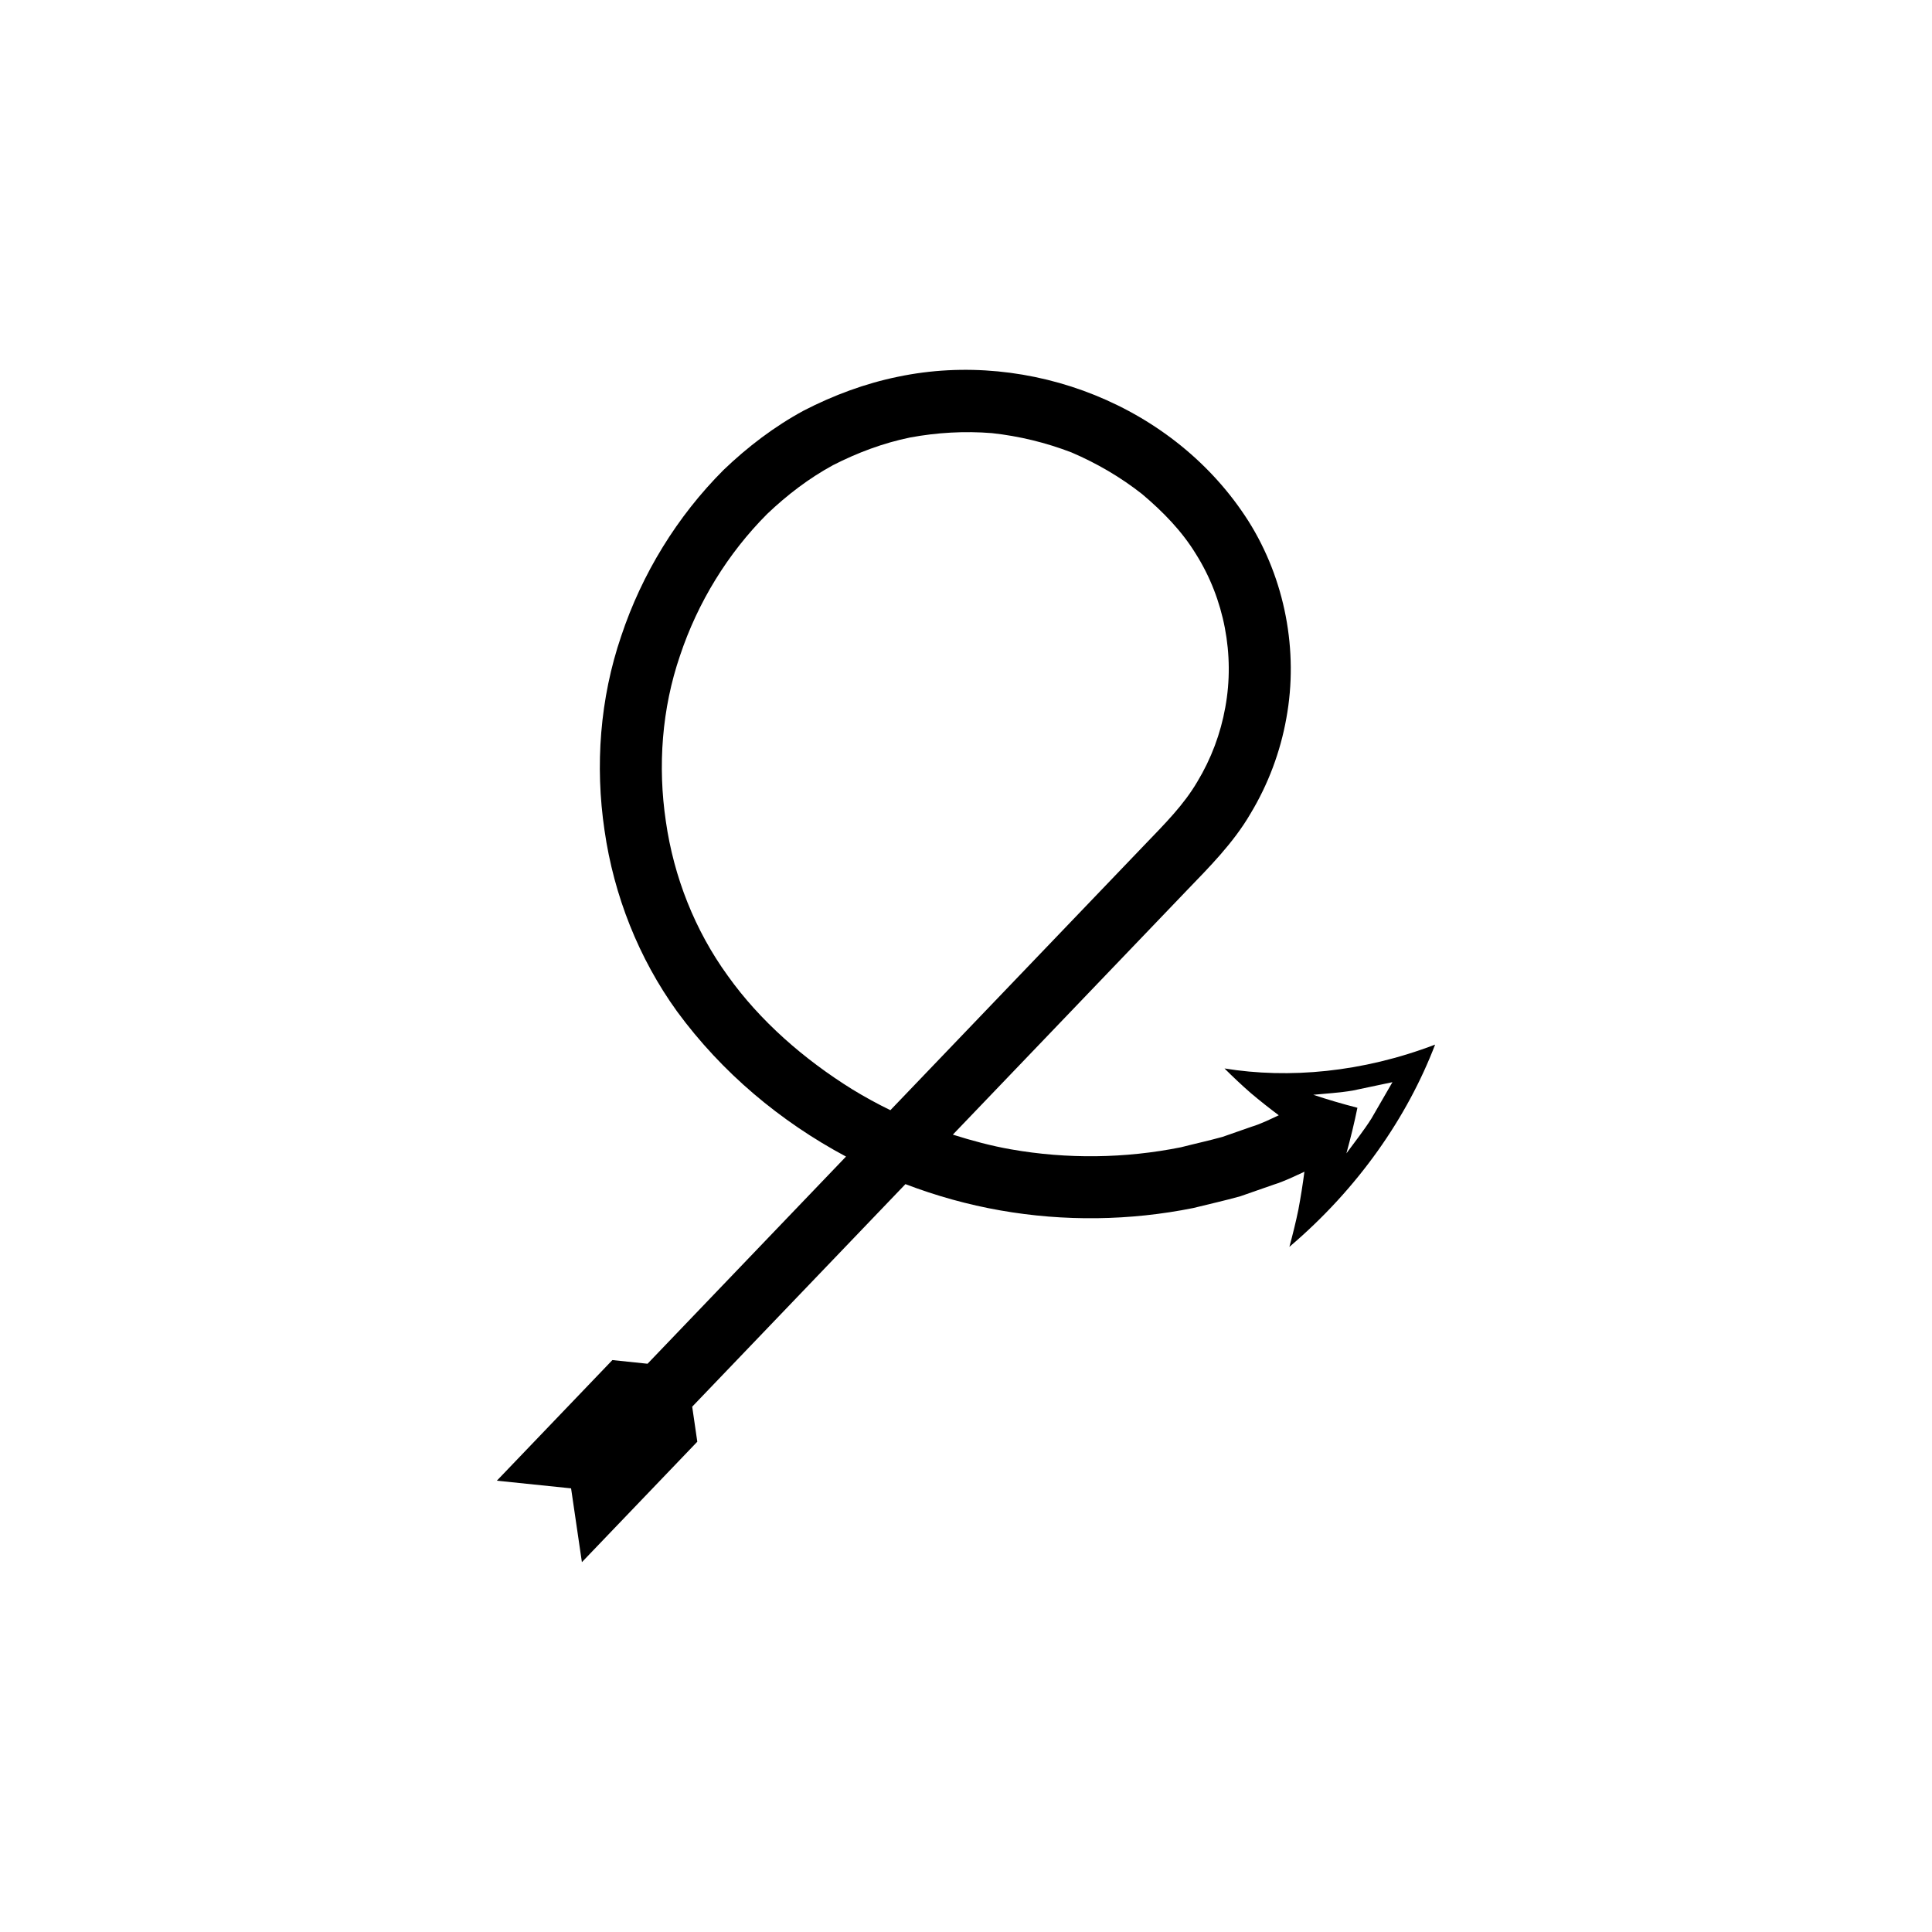 <?xml version="1.0" encoding="UTF-8"?>
<!-- Uploaded to: ICON Repo, www.svgrepo.com, Generator: ICON Repo Mixer Tools -->
<svg fill="#000000" width="800px" height="800px" version="1.1" viewBox="144 144 512 512" xmlns="http://www.w3.org/2000/svg">
 <path d="m298.21 557.99 30.582-31.922-1.352-9.281 56.508-58.98c8.141 3.106 16.574 5.461 25.184 6.969 16.879 2.965 34.305 2.746 51.109-0.641 4.156-1.035 8.348-1.961 12.473-3.117l8.809-3.074c2.828-0.875 5.481-2.191 8.16-3.43-0.43 3.312-0.961 6.664-1.598 10.059-0.676 3.289-1.484 6.535-2.383 9.855 18.285-15.531 31.27-34.418 38.621-53.602-19.273 7.375-38.766 9.094-55.816 6.324 2.219 2.207 4.562 4.43 6.973 6.527 2.367 2 4.84 3.961 7.41 5.879-2.359 1.094-4.68 2.273-7.18 3.023l-7.746 2.707c-3.633 1.008-7.324 1.809-10.98 2.746-14.801 2.981-30.164 3.172-45.031 0.559-5.238-0.914-10.371-2.305-15.438-3.902l62.301-65.027c5.293-5.508 12.043-12.215 16.582-20.043 4.684-7.758 7.918-16.387 9.504-25.301 3.262-17.828-0.355-36.82-10.027-52.188-19.551-30.77-58.078-45.582-92.895-38.293-8.691 1.777-17.062 4.891-24.941 8.949-7.812 4.227-14.906 9.633-21.293 15.758-12.297 12.301-21.637 27.535-27.125 44.043-5.629 16.488-6.965 34.309-4.41 51.496 2.469 17.211 9.035 33.867 19.238 47.988 11.875 16.188 27.348 29.125 44.754 38.43l-52.598 54.902-9.316-0.973-30.621 31.965 19.676 2.031zm204.26-124.98 10.543-2.223-5.562 9.621c-2.008 3.184-4.332 6.098-6.641 9.246 1.145-4.125 2.113-8.156 2.918-12.082-4.066-1.047-7.969-2.199-11.699-3.445 3.367-0.328 6.965-0.523 10.441-1.117zm-165.62-30.445c-8.711-12.023-14.293-26.207-16.391-40.898-2.18-14.664-1.062-29.891 3.758-43.938 4.688-14.062 12.617-27.027 23.117-37.551 5.269-5.016 11.066-9.449 17.449-12.918 6.457-3.297 13.293-5.863 20.418-7.324 7.141-1.316 14.438-1.742 21.688-1.152 7.227 0.789 14.316 2.516 21.098 5.125 6.672 2.863 12.973 6.527 18.684 11.027 5.609 4.734 10.547 9.82 14.238 15.852 7.527 11.93 10.367 26.754 7.809 40.664-1.238 6.953-3.758 13.66-7.402 19.691-3.613 6.152-8.395 10.938-14.25 17.023l-67.105 70.043c-3.449-1.68-6.82-3.519-10.09-5.523-12.766-7.934-24.469-18.109-33.02-30.121z"/>
</svg>